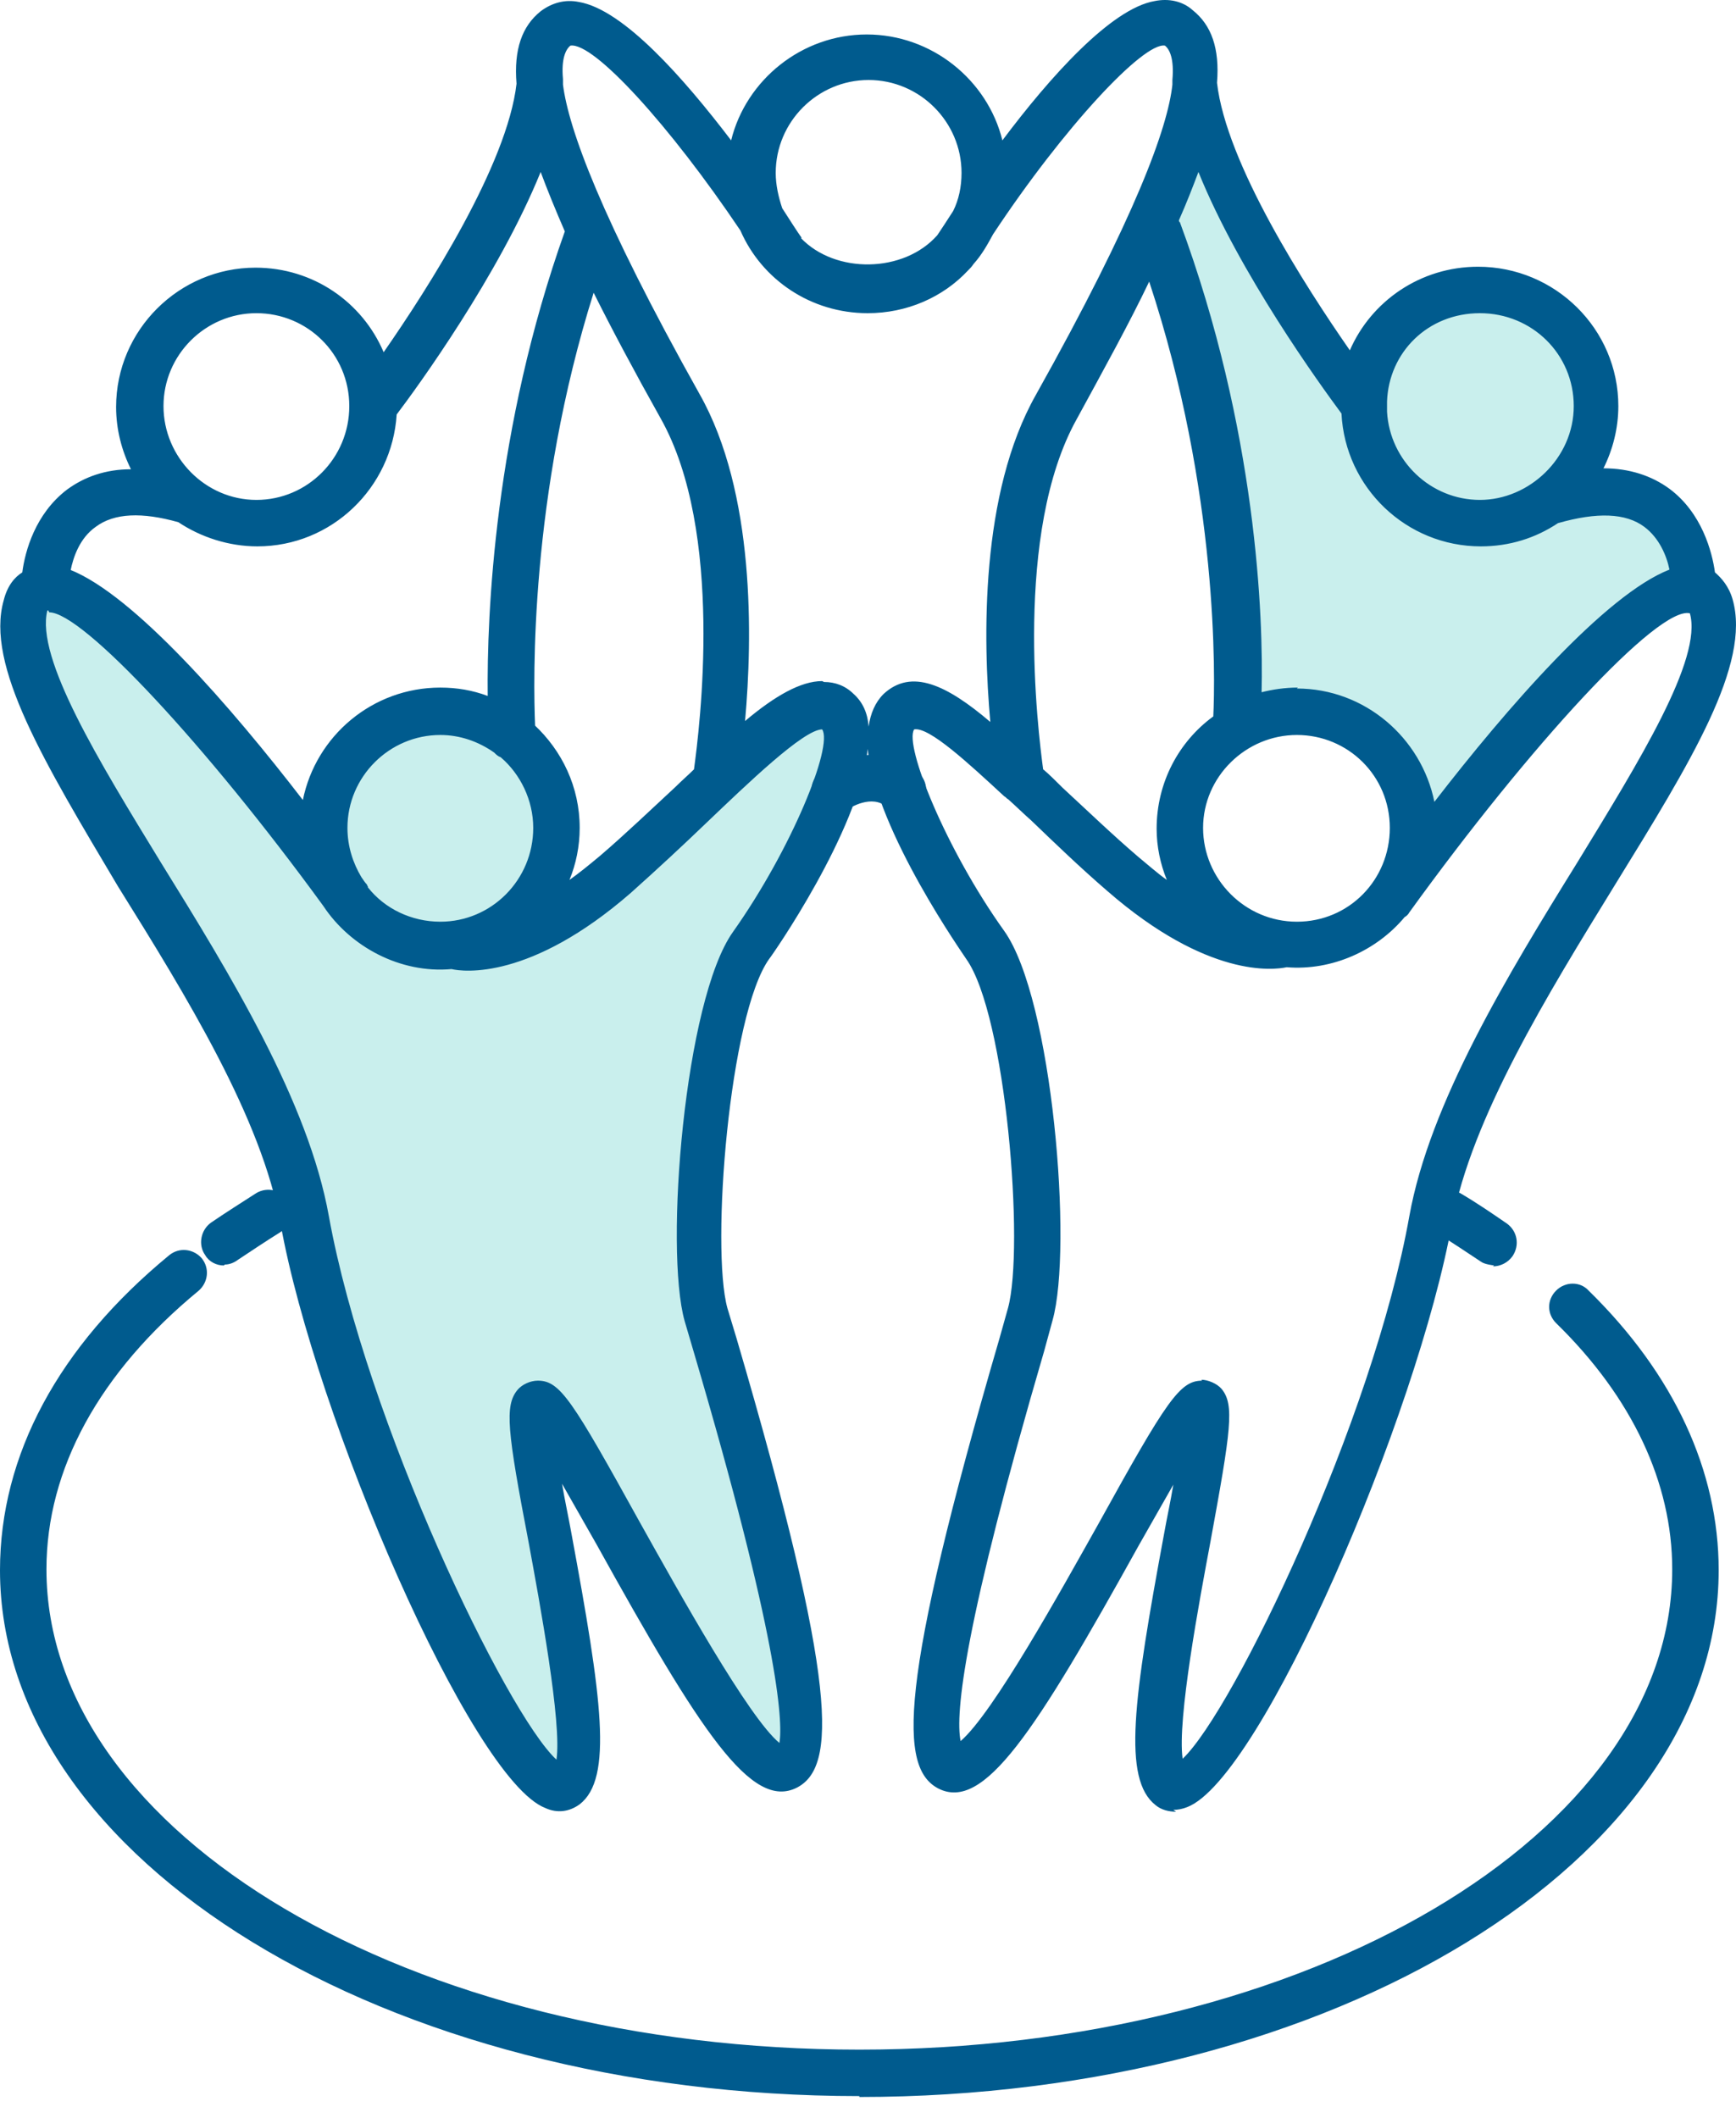 <svg width="50" height="61" viewBox="0 0 50 61" fill="none" xmlns="http://www.w3.org/2000/svg">
<g opacity="0.3">
<path d="M35.91 20.819L35.321 15.066L33.315 6.049L34.465 3.025L36.418 7.36L39.335 10.999L41.047 8.751L43.777 8.35L45.971 10.624L45.114 13.915H47.389L48.753 16.431C48.753 16.431 46.452 18.25 46.212 18.491C45.971 18.732 40.673 23.842 40.673 23.842L38.398 20.498L35.856 20.819H35.91Z" fill="#4AC8C1"/>
</g>
<g opacity="0.3">
<path d="M23.117 20.499L15.572 26.653L15.946 24.593L14.769 21.221L12.147 20.499L9.311 23.148V23.843L2.086 17.154H0.909L0.668 19.616L7.09 30.426L8.615 34.225L10.755 42.627L15.572 51.136H16.562L15.572 41.61L16.99 42.654L21.646 50.895L23.037 49.985L22.02 43.617L19.799 35.777L21.271 27.803L24.375 22.425V20.499H23.117Z" fill="#4AC8C1"/>
</g>
<path d="M33.874 52.179C33.66 52.179 33.446 52.125 33.286 51.992C32.323 51.242 32.644 48.941 33.527 44.178C33.607 43.724 33.714 43.242 33.794 42.76C33.473 43.322 33.125 43.938 32.804 44.5C29.807 49.904 28.336 52.179 27.025 51.51C25.901 50.921 25.847 48.62 28.791 38.533L29.031 37.677C29.513 35.937 28.978 29.221 27.827 27.616C27.801 27.562 25.232 23.95 24.991 21.569C24.75 23.924 22.208 27.562 22.155 27.616C21.004 29.221 20.469 35.937 20.951 37.677L21.218 38.56C24.162 48.593 24.081 50.895 22.957 51.483C21.646 52.152 20.175 49.878 17.178 44.473C16.857 43.911 16.509 43.295 16.188 42.734C16.268 43.215 16.375 43.697 16.456 44.152C17.338 48.914 17.66 51.216 16.696 51.965C16.402 52.179 16.054 52.232 15.706 52.072C13.566 51.242 9.07 40.78 8.08 35.242C7.545 32.218 5.351 28.66 3.398 25.529C1.284 21.97 -0.428 19.161 0.107 17.288C0.214 16.86 0.428 16.619 0.642 16.485C0.722 15.87 1.016 14.8 1.926 14.104C2.435 13.729 3.05 13.515 3.772 13.515C3.505 12.98 3.344 12.365 3.344 11.722C3.344 9.502 5.164 7.709 7.358 7.709C9.017 7.709 10.435 8.699 11.05 10.144C12.335 8.298 14.609 4.739 14.877 2.411C14.796 1.421 15.037 0.752 15.572 0.324C15.894 0.083 16.268 -0.024 16.669 0.056C17.954 0.271 19.693 2.251 21.058 4.043C21.486 2.304 23.091 0.993 24.964 0.993C26.837 0.993 28.443 2.304 28.871 4.043C30.235 2.224 32.002 0.244 33.259 0.03C33.66 -0.051 34.062 0.03 34.356 0.297C34.891 0.725 35.132 1.394 35.052 2.384C35.319 4.712 37.594 8.244 38.878 10.09C39.494 8.672 40.912 7.682 42.571 7.682C44.791 7.682 46.611 9.475 46.611 11.696C46.611 12.338 46.45 12.953 46.183 13.488C46.932 13.488 47.574 13.703 48.083 14.077C49.019 14.773 49.313 15.896 49.394 16.485C49.581 16.646 49.795 16.887 49.902 17.261C50.437 19.134 48.698 21.944 46.504 25.502C44.578 28.633 42.383 32.191 41.822 35.215C40.831 40.754 36.336 51.216 34.196 52.045C34.062 52.099 33.928 52.125 33.794 52.125L33.874 52.179ZM1.391 17.582C1.391 17.582 1.391 17.582 1.364 17.582C1.016 18.947 2.863 21.944 4.629 24.833C6.636 28.071 8.883 31.737 9.472 35.028C10.542 40.941 14.582 49.343 16.027 50.68C16.188 49.637 15.546 46.158 15.225 44.419C14.609 41.209 14.529 40.486 14.904 40.031C15.037 39.871 15.278 39.764 15.492 39.764C16.134 39.764 16.482 40.325 18.436 43.857C19.559 45.864 21.566 49.476 22.449 50.199C22.556 49.557 22.396 47.122 19.988 38.961L19.72 38.051C19.131 35.964 19.72 28.793 21.111 26.84C22.797 24.459 24.001 21.489 23.68 21.007C23.145 21.007 21.513 22.586 20.362 23.683C19.666 24.352 18.917 25.047 18.168 25.716C15.278 28.231 13.352 27.991 13.004 27.91C11.532 28.044 10.087 27.268 9.311 26.091C5.94 21.462 2.381 17.636 1.418 17.636L1.391 17.582ZM34.597 39.737C34.784 39.737 35.052 39.844 35.186 40.004C35.56 40.459 35.453 41.182 34.865 44.393C34.544 46.105 33.901 49.53 34.062 50.654C35.533 49.262 39.547 40.887 40.591 35.028C41.179 31.763 43.427 28.071 45.434 24.833C47.2 21.944 49.046 18.974 48.671 17.663C47.762 17.448 44.069 21.462 40.591 26.278C40.564 26.332 40.51 26.385 40.457 26.412C39.654 27.375 38.37 27.964 37.059 27.857C36.684 27.937 34.784 28.178 31.895 25.663C31.119 24.994 30.396 24.298 29.7 23.629C29.486 23.442 29.272 23.228 29.031 23.014C29.005 23.014 28.978 22.96 28.924 22.934C27.881 21.97 26.757 20.927 26.329 21.007C26.035 21.462 27.239 24.459 28.924 26.813C30.316 28.767 30.904 35.937 30.316 38.024L30.075 38.907C27.774 46.774 27.506 49.343 27.667 50.145C28.603 49.343 30.557 45.811 31.654 43.857C33.607 40.325 33.982 39.764 34.624 39.764L34.597 39.737ZM37.353 21.168C35.881 21.168 34.651 22.372 34.651 23.843C34.651 25.315 35.855 26.546 37.353 26.546C38.851 26.546 40.029 25.342 40.029 23.843C40.029 22.345 38.825 21.168 37.353 21.168ZM10.596 25.556C11.077 26.171 11.853 26.546 12.683 26.546C14.154 26.546 15.358 25.342 15.358 23.843C15.358 23.041 14.984 22.291 14.422 21.81C14.342 21.783 14.288 21.73 14.235 21.676C13.78 21.355 13.245 21.168 12.683 21.168C11.211 21.168 10.007 22.372 10.007 23.843C10.007 24.378 10.168 24.86 10.408 25.261C10.462 25.342 10.515 25.422 10.569 25.476C10.569 25.476 10.569 25.502 10.596 25.529V25.556ZM15.385 20.873C16.188 21.622 16.696 22.666 16.696 23.843C16.696 24.378 16.589 24.887 16.402 25.342C16.669 25.154 16.964 24.914 17.285 24.646C18.034 24.004 18.757 23.308 19.452 22.666C19.64 22.479 19.827 22.318 19.988 22.158C20.148 20.98 20.87 15.308 19.024 12.043C18.275 10.706 17.633 9.502 17.098 8.431C15.251 14.291 15.358 19.616 15.412 20.9L15.385 20.873ZM30.048 22.158C30.235 22.318 30.423 22.506 30.61 22.693C31.306 23.335 32.028 24.031 32.778 24.673C33.072 24.914 33.339 25.154 33.607 25.342C33.42 24.887 33.313 24.378 33.313 23.87C33.313 22.532 33.955 21.355 34.945 20.633C34.998 19.535 35.105 14.184 33.099 8.11C32.537 9.288 31.814 10.599 31.012 12.07C29.192 15.335 29.888 21.007 30.048 22.184V22.158ZM37.353 19.83C39.306 19.83 40.938 21.248 41.313 23.094C43.4 20.392 46.236 17.127 48.083 16.405C48.002 16.003 47.788 15.495 47.36 15.174C46.825 14.773 45.996 14.746 44.872 15.067C44.23 15.495 43.48 15.736 42.651 15.736C40.51 15.736 38.744 14.05 38.637 11.91C38.022 11.08 35.694 7.869 34.517 4.953C34.356 5.381 34.169 5.863 33.955 6.344C33.955 6.344 33.955 6.398 33.982 6.398C36.202 12.391 36.39 17.796 36.336 19.937C36.657 19.857 37.005 19.803 37.38 19.803L37.353 19.83ZM2.007 16.405C3.853 17.127 6.662 20.365 8.723 23.041C9.097 21.194 10.729 19.803 12.683 19.803C13.164 19.803 13.619 19.883 14.047 20.044C14.021 17.716 14.235 12.365 16.268 6.665C16.001 6.05 15.76 5.461 15.572 4.953C14.368 7.923 12.014 11.161 11.425 11.937C11.291 14.05 9.552 15.736 7.412 15.736C6.582 15.736 5.779 15.468 5.137 15.04C4.094 14.746 3.291 14.773 2.756 15.174C2.301 15.495 2.114 16.03 2.033 16.432L2.007 16.405ZM23.733 19.642C24.055 19.642 24.349 19.75 24.59 19.99C24.857 20.231 24.991 20.552 25.018 20.927C25.071 20.552 25.205 20.231 25.446 19.99C26.249 19.241 27.265 19.723 28.523 20.793C28.309 18.412 28.229 14.211 29.834 11.375C32.724 6.211 33.634 3.669 33.767 2.438C33.767 2.384 33.767 2.358 33.767 2.304C33.821 1.689 33.687 1.421 33.553 1.314C32.938 1.207 30.637 3.669 28.603 6.746C28.443 7.04 28.282 7.334 28.041 7.602C27.988 7.682 27.934 7.736 27.881 7.789C27.158 8.565 26.115 9.02 24.991 9.02C23.359 9.02 21.941 8.057 21.325 6.639C19.292 3.615 17.098 1.207 16.429 1.314C16.295 1.421 16.161 1.689 16.215 2.277C16.215 2.331 16.215 2.384 16.215 2.438C16.375 3.695 17.285 6.237 20.148 11.348C21.753 14.184 21.673 18.385 21.459 20.766C22.315 20.044 23.065 19.616 23.68 19.616L23.733 19.642ZM39.949 11.856C40.029 13.274 41.206 14.398 42.624 14.398C44.042 14.398 45.327 13.194 45.327 11.696C45.327 10.197 44.123 9.02 42.624 9.02C41.126 9.02 40.002 10.144 39.949 11.562C39.949 11.669 39.949 11.749 39.949 11.829V11.856ZM7.385 9.02C5.913 9.02 4.709 10.224 4.709 11.696C4.709 13.167 5.913 14.398 7.385 14.398C8.856 14.398 10.06 13.194 10.06 11.696C10.06 10.197 8.856 9.02 7.385 9.02ZM23.065 6.853C24.055 7.896 26.035 7.869 26.998 6.772C27.105 6.612 27.265 6.371 27.453 6.077C27.613 5.756 27.694 5.381 27.694 4.98C27.694 3.508 26.489 2.304 25.018 2.304C23.546 2.304 22.342 3.508 22.342 4.98C22.342 5.328 22.422 5.675 22.529 5.996C22.77 6.371 22.957 6.665 23.091 6.853H23.065Z" fill="#005B8E"/>
<path d="M43.029 36.445C43.029 36.445 42.762 36.419 42.655 36.338C42.253 36.071 41.852 35.803 41.424 35.536C41.103 35.348 40.996 34.947 41.183 34.626C41.37 34.305 41.798 34.198 42.093 34.385C42.548 34.653 42.976 34.947 43.404 35.241C43.698 35.455 43.779 35.857 43.564 36.178C43.431 36.365 43.217 36.472 43.002 36.472L43.029 36.445Z" fill="#005B8E"/>
<path d="M24.751 60.369C11.104 60.369 0 53.572 0 45.224C0 41.907 1.686 38.776 4.87 36.154C5.164 35.913 5.566 35.967 5.806 36.234C6.047 36.528 5.994 36.93 5.726 37.17C2.863 39.525 1.338 42.308 1.338 45.198C1.338 52.823 11.827 59.031 24.751 59.031C37.674 59.031 48.163 52.823 48.163 45.198C48.163 42.709 47.013 40.248 44.819 38.107C44.551 37.84 44.551 37.438 44.819 37.17C45.086 36.903 45.514 36.903 45.755 37.17C48.217 39.579 49.501 42.361 49.501 45.224C49.501 53.572 38.397 60.395 24.751 60.395V60.369Z" fill="#005B8E"/>
<path d="M6.448 36.447C6.234 36.447 6.02 36.34 5.913 36.153C5.699 35.858 5.779 35.43 6.073 35.216C6.502 34.922 6.93 34.654 7.385 34.36C7.706 34.172 8.107 34.279 8.294 34.574C8.482 34.895 8.375 35.296 8.08 35.484C7.652 35.751 7.251 36.019 6.849 36.286C6.742 36.367 6.609 36.42 6.475 36.42L6.448 36.447Z" fill="#005B8E"/>
<path d="M26.005 23.441C25.845 23.441 25.684 23.387 25.55 23.253C25.122 22.852 24.453 23.28 24.427 23.307C24.132 23.521 23.704 23.441 23.49 23.146C23.276 22.852 23.356 22.424 23.651 22.21C24.186 21.835 25.47 21.354 26.46 22.263C26.728 22.504 26.755 22.932 26.487 23.2C26.353 23.334 26.166 23.414 26.005 23.414V23.441Z" fill="#005B8E"/>
</svg>
